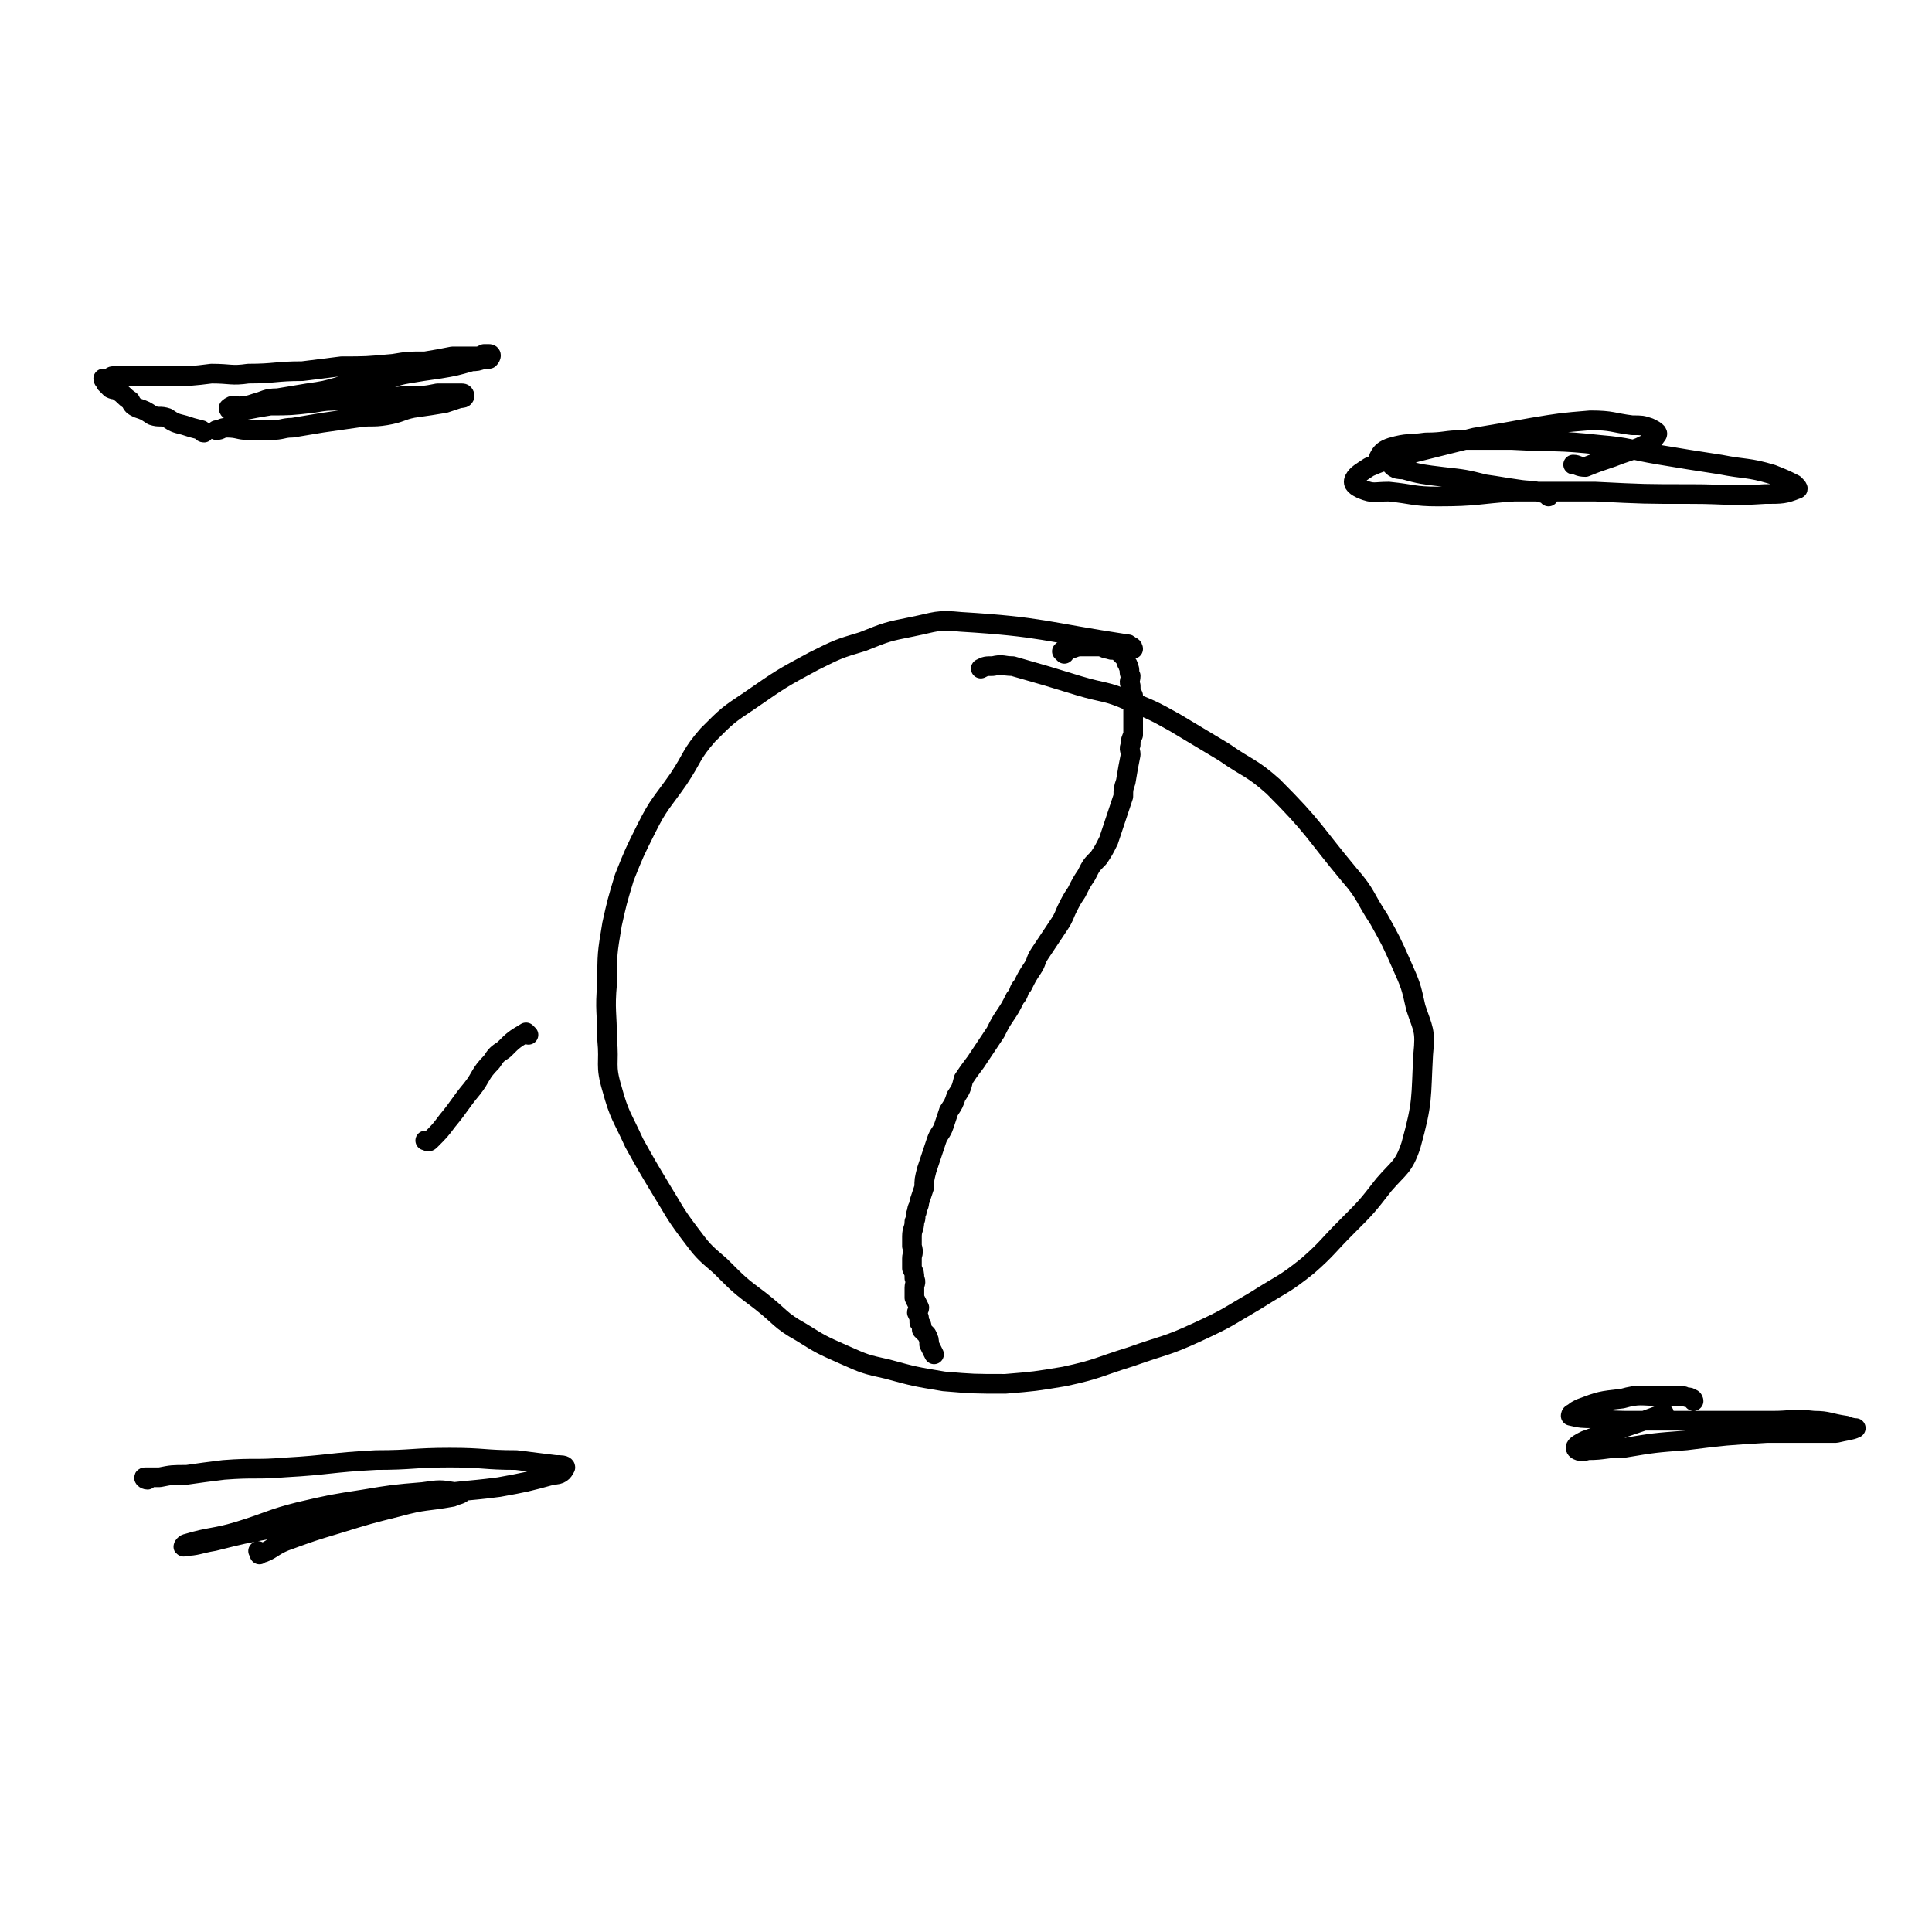 <svg viewBox='0 0 786 786' version='1.1' xmlns='http://www.w3.org/2000/svg' xmlns:xlink='http://www.w3.org/1999/xlink'><g fill='none' stroke='#000000' stroke-width='8' stroke-linecap='round' stroke-linejoin='round'><path d='M461,264c0,0 0,-1 -1,-1 -1,-1 -1,-1 -2,-1 -33,-5 -34,-7 -67,-9 -10,-1 -10,0 -20,2 -10,2 -10,2 -20,6 -10,3 -10,3 -20,8 -13,7 -13,7 -26,16 -9,6 -9,6 -17,14 -7,8 -6,9 -12,18 -7,10 -8,10 -13,20 -5,10 -5,10 -9,20 -3,10 -3,10 -5,19 -2,12 -2,12 -2,24 -1,11 0,12 0,23 1,10 -1,10 2,20 3,11 4,11 9,22 5,9 5,9 11,19 5,8 5,9 11,17 6,8 6,8 13,14 8,8 8,8 16,14 9,7 8,8 17,13 8,5 8,5 17,9 9,4 9,4 18,6 11,3 11,3 23,5 12,1 12,1 25,1 12,-1 12,-1 24,-3 14,-3 14,-4 27,-8 14,-5 14,-4 27,-10 13,-6 12,-6 24,-13 11,-7 11,-6 21,-14 8,-7 8,-8 16,-16 8,-8 8,-8 15,-17 6,-7 8,-7 11,-16 5,-18 4,-19 5,-37 1,-10 0,-10 -3,-19 -2,-9 -2,-9 -6,-18 -4,-9 -4,-9 -9,-18 -6,-9 -5,-10 -12,-18 -15,-18 -14,-19 -31,-36 -9,-8 -10,-7 -20,-14 -10,-6 -10,-6 -20,-12 -9,-5 -9,-5 -19,-9 -9,-4 -10,-3 -20,-6 -13,-4 -13,-4 -27,-8 -4,0 -4,-1 -8,0 -3,0 -3,0 -5,1 '/><path d='M433,266c0,0 -1,-1 -1,-1 1,-1 2,-1 3,-1 2,0 2,-1 5,-1 2,0 2,0 4,0 2,0 2,0 4,0 2,1 2,1 3,1 2,1 2,0 3,0 1,1 1,1 2,2 1,1 1,1 2,2 0,2 1,2 1,3 1,2 0,2 1,4 0,2 -1,2 0,4 0,2 0,2 1,4 0,2 0,2 0,4 0,2 0,2 0,4 0,2 0,2 0,3 0,3 0,3 0,5 -1,2 -1,2 -1,4 -1,2 0,2 0,4 -1,5 -1,5 -2,11 -1,3 -1,3 -1,6 -1,3 -1,3 -2,6 -1,3 -1,3 -2,6 -1,3 -1,3 -2,6 -2,4 -2,4 -4,7 -3,3 -3,3 -5,7 -2,3 -2,3 -4,7 -2,3 -2,3 -4,7 -1,2 -1,3 -3,6 -2,3 -2,3 -4,6 -2,3 -2,3 -4,6 -2,3 -1,3 -3,6 -2,3 -2,3 -4,7 -2,2 -1,3 -3,5 -2,4 -2,4 -4,7 -2,3 -2,3 -4,7 -2,3 -2,3 -4,6 -2,3 -2,3 -4,6 -3,4 -3,4 -5,7 -1,4 -1,4 -3,7 -1,3 -1,3 -3,6 -1,3 -1,3 -2,6 -1,3 -2,3 -3,6 -1,3 -1,3 -2,6 -1,3 -1,3 -2,6 -1,4 -1,4 -1,7 -1,3 -1,3 -2,6 0,2 -1,2 -1,4 -1,2 0,2 -1,4 0,3 -1,3 -1,6 0,2 0,2 0,4 1,3 0,3 0,5 0,2 0,2 0,4 1,2 1,2 1,4 1,2 0,2 0,4 0,2 0,2 0,4 1,2 1,2 2,4 0,1 -1,1 -1,2 1,2 1,2 1,4 1,1 1,1 1,3 1,1 1,1 2,2 1,2 1,2 1,4 1,2 1,2 2,4 '/><path d='M83,176c-1,0 -1,-1 -1,-1 -4,-1 -4,-1 -7,-2 -4,-1 -4,-1 -7,-3 -3,-1 -3,0 -6,-1 -3,-2 -3,-2 -6,-3 -2,-1 -2,-1 -3,-3 -3,-2 -2,-2 -5,-4 -1,-1 -1,0 -3,-1 -1,-1 -1,-1 -2,-2 0,-1 -1,-1 -1,-2 0,0 1,0 2,0 1,0 1,-1 2,-1 3,0 3,0 7,0 8,0 8,0 17,0 8,0 8,0 16,-1 8,0 8,1 15,0 11,0 11,-1 22,-1 8,-1 8,-1 16,-2 10,0 10,0 21,-1 6,-1 6,-1 13,-1 6,-1 6,-1 11,-2 5,0 5,0 9,0 2,0 2,0 4,-1 1,0 1,0 2,0 1,0 1,1 0,2 -1,0 -1,0 -2,0 -3,1 -3,1 -5,1 -7,2 -7,2 -13,3 -7,1 -7,1 -13,2 -6,1 -6,2 -12,3 -7,1 -7,1 -15,2 -7,2 -7,2 -14,3 -6,1 -6,1 -12,2 -5,0 -5,1 -9,2 -3,1 -3,1 -5,1 -2,1 -2,0 -4,0 -1,0 -2,1 -2,1 0,1 1,1 1,1 2,1 3,0 5,0 5,-1 5,-1 11,-2 8,0 8,0 17,-1 6,-1 6,-1 13,-1 7,-1 7,0 14,-1 7,0 7,-1 13,-1 6,0 6,0 11,-1 4,0 4,0 7,0 1,0 1,0 3,0 1,0 1,1 1,1 0,1 -1,1 -2,1 -3,1 -3,1 -6,2 -6,1 -6,1 -13,2 -5,1 -5,2 -11,3 -6,1 -6,0 -12,1 -7,1 -7,1 -14,2 -6,1 -6,1 -12,2 -4,0 -4,1 -9,1 -5,0 -5,0 -9,0 -4,0 -4,-1 -9,-1 -2,0 -2,1 -4,1 '/><path d='M630,202c0,0 0,-1 -1,-1 -6,-2 -6,-1 -12,-2 -7,-1 -6,-1 -13,-2 -8,-2 -8,-2 -17,-3 -8,-1 -9,-1 -16,-3 -4,0 -4,-1 -6,-3 -2,-1 -4,-1 -4,-2 1,-2 2,-3 5,-4 7,-2 7,-1 14,-2 8,0 8,-1 15,-1 10,0 10,0 20,0 18,1 18,0 36,2 12,1 12,2 24,4 12,2 12,2 25,4 10,2 11,1 21,4 5,2 5,2 9,4 1,1 2,2 1,2 -5,2 -6,2 -13,2 -15,1 -15,0 -30,0 -19,0 -19,0 -39,-1 -16,0 -16,0 -33,0 -15,1 -15,2 -31,2 -10,0 -10,-1 -20,-2 -6,0 -6,1 -11,-1 -2,-1 -4,-2 -3,-4 1,-2 3,-3 6,-5 9,-4 10,-3 19,-6 12,-3 12,-3 24,-6 12,-2 12,-2 23,-4 12,-2 12,-2 24,-3 9,0 9,1 17,2 4,0 4,0 7,1 2,1 4,2 3,3 -2,3 -3,3 -7,5 -5,2 -6,2 -11,4 -6,2 -6,2 -11,4 -3,0 -3,-1 -5,-1 '/><path d='M215,421c0,0 -1,-1 -1,-1 -5,3 -5,3 -9,7 -3,2 -3,2 -5,5 -5,5 -4,6 -8,11 -5,6 -5,7 -10,13 -3,4 -3,4 -7,8 -1,1 -1,0 -2,0 '/><path d='M60,602c-1,0 -2,-1 -1,-1 2,0 3,0 6,0 5,-1 5,-1 11,-1 7,-1 7,-1 15,-2 13,-1 13,0 25,-1 18,-1 18,-2 37,-3 15,0 15,-1 30,-1 14,0 14,1 27,1 8,1 8,1 16,2 2,0 4,0 4,1 -1,2 -2,3 -5,3 -11,3 -11,3 -22,5 -15,2 -15,1 -30,4 -18,2 -18,2 -36,6 -14,3 -13,3 -27,7 -11,2 -11,2 -23,5 -6,1 -7,2 -12,2 -1,1 0,-1 1,-1 10,-3 11,-2 21,-5 13,-4 13,-5 25,-8 13,-3 13,-3 26,-5 12,-2 12,-2 24,-3 7,-1 7,-1 13,0 2,0 3,0 3,0 0,1 -2,1 -4,2 -11,2 -11,1 -22,4 -12,3 -12,3 -25,7 -10,3 -10,3 -21,7 -5,2 -6,4 -10,5 -1,1 0,0 -1,-1 0,0 0,0 0,0 '/><path d='M689,570c0,0 0,-1 -1,-1 -1,-1 -1,0 -3,-1 -5,0 -5,0 -10,0 -7,0 -8,-1 -15,1 -9,1 -9,1 -17,4 -2,1 -2,1 -3,2 -1,0 -1,1 -1,1 4,1 5,1 9,1 9,1 9,1 18,1 17,0 17,0 34,0 10,0 10,0 21,0 8,0 8,-1 17,0 6,0 6,1 13,2 2,1 4,1 4,1 -2,1 -4,1 -8,2 -14,0 -14,0 -28,0 -17,1 -17,1 -33,3 -13,1 -13,1 -25,3 -8,0 -8,1 -15,1 -3,1 -5,0 -5,-1 0,-1 2,-2 4,-3 8,-3 8,-2 15,-5 9,-3 9,-3 17,-6 '/></g>
</svg>